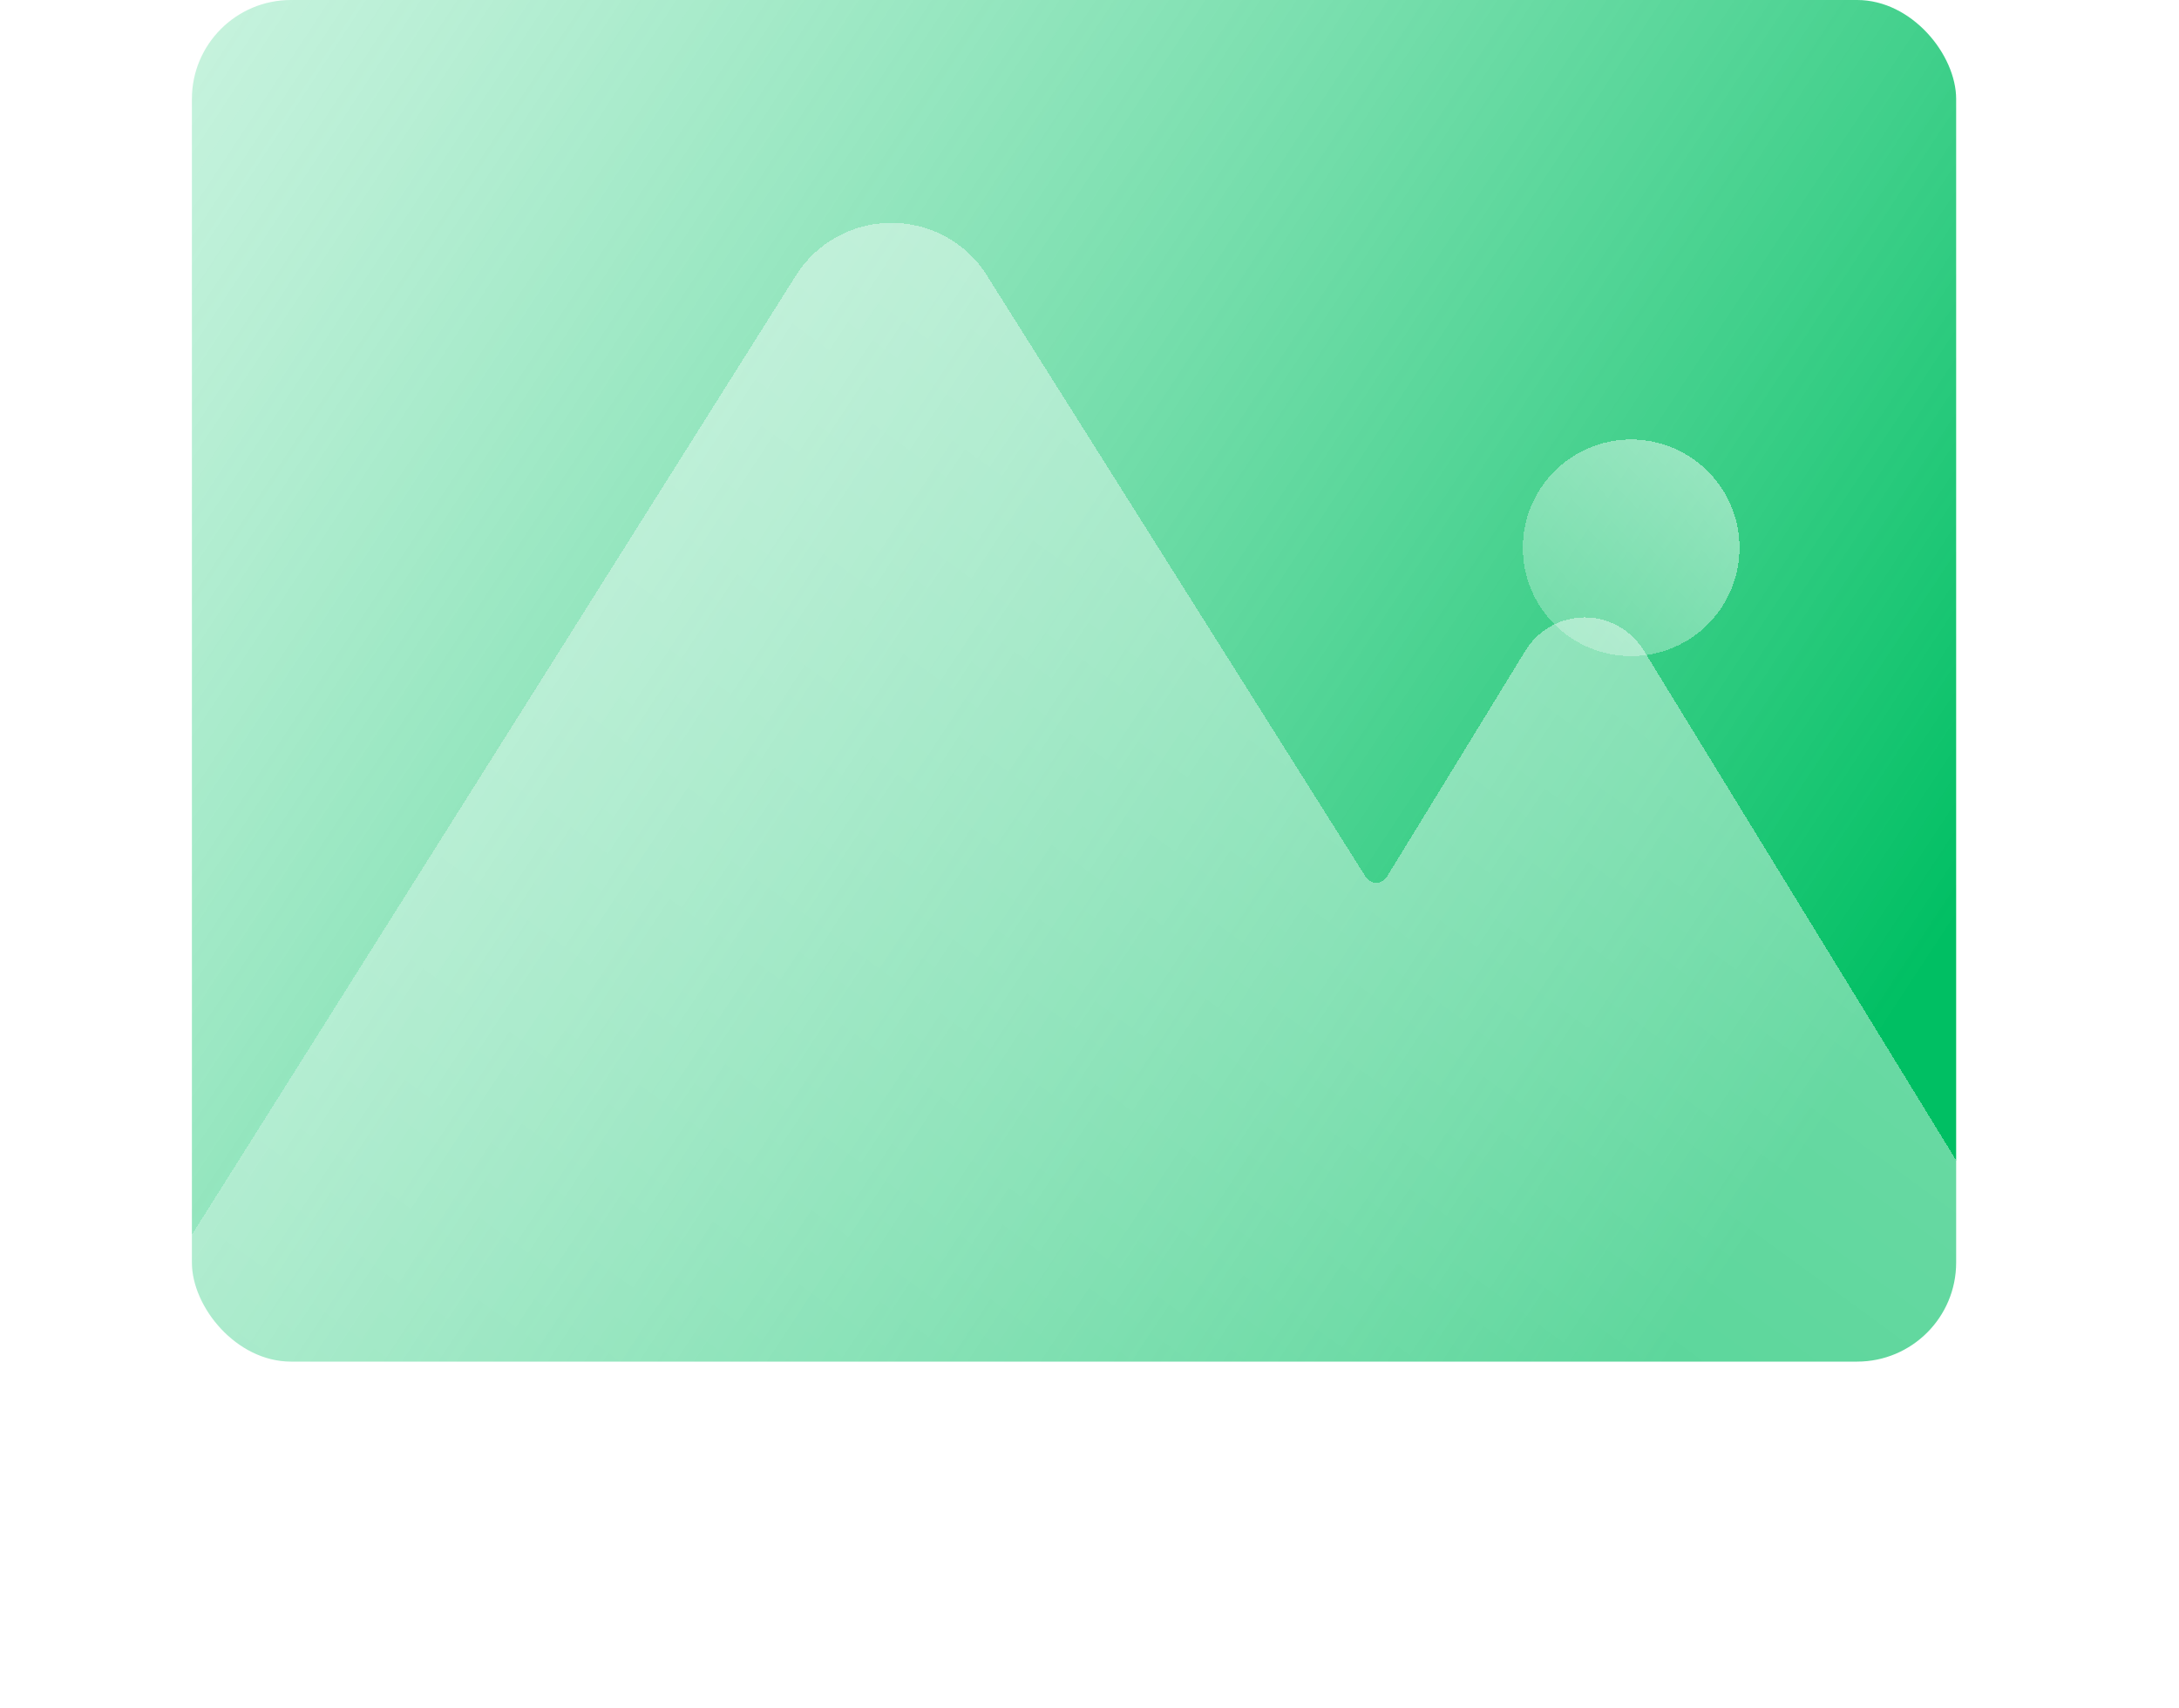 <?xml version="1.0" encoding="UTF-8"?> <svg xmlns="http://www.w3.org/2000/svg" width="88" height="69" viewBox="0 0 88 69" fill="none"><rect x="7.75" width="71.25" height="55" rx="4" fill="url(#paint0_linear_3615_483)"></rect><g filter="url(#filter0_bd_3615_483)"><path d="M10.988 60.781H76.362C80.588 60.781 84 57.37 84 53.174C84 51.779 83.612 50.409 82.888 49.214L66.388 22.282C65.875 21.448 64.975 20.938 64 20.938C63.025 20.938 62.125 21.448 61.612 22.27L56.008 31.42C55.814 31.736 55.356 31.739 55.158 31.425L39.85 7.117C39.025 5.797 37.562 5 36 5C34.438 5 32.987 5.797 32.15 7.117L5.075 50.123C4.375 51.231 4 52.514 4 53.821C4 57.669 7.125 60.781 10.988 60.781Z" fill="url(#paint1_linear_3615_483)" shape-rendering="crispEdges"></path></g><g filter="url(#filter1_di_3615_483)"><circle cx="65.875" cy="13.127" r="4.375" fill="url(#paint2_linear_3615_483)" shape-rendering="crispEdges"></circle></g><defs><filter id="filter0_bd_3615_483" x="0" y="1" width="88" height="67.781" filterUnits="userSpaceOnUse" color-interpolation-filters="sRGB"><feFlood flood-opacity="0" result="BackgroundImageFix"></feFlood><feGaussianBlur in="BackgroundImageFix" stdDeviation="2"></feGaussianBlur><feComposite in2="SourceAlpha" operator="in" result="effect1_backgroundBlur_3615_483"></feComposite><feColorMatrix in="SourceAlpha" type="matrix" values="0 0 0 0 0 0 0 0 0 0 0 0 0 0 0 0 0 0 127 0" result="hardAlpha"></feColorMatrix><feOffset dy="4"></feOffset><feGaussianBlur stdDeviation="2"></feGaussianBlur><feComposite in2="hardAlpha" operator="out"></feComposite><feColorMatrix type="matrix" values="0 0 0 0 0 0 0 0 0 0 0 0 0 0 0 0 0 0 0.25 0"></feColorMatrix><feBlend mode="normal" in2="effect1_backgroundBlur_3615_483" result="effect2_dropShadow_3615_483"></feBlend><feBlend mode="normal" in="SourceGraphic" in2="effect2_dropShadow_3615_483" result="shape"></feBlend></filter><filter id="filter1_di_3615_483" x="60" y="8.252" width="11.75" height="13.25" filterUnits="userSpaceOnUse" color-interpolation-filters="sRGB"><feFlood flood-opacity="0" result="BackgroundImageFix"></feFlood><feColorMatrix in="SourceAlpha" type="matrix" values="0 0 0 0 0 0 0 0 0 0 0 0 0 0 0 0 0 0 127 0" result="hardAlpha"></feColorMatrix><feOffset dy="1"></feOffset><feGaussianBlur stdDeviation="0.75"></feGaussianBlur><feComposite in2="hardAlpha" operator="out"></feComposite><feColorMatrix type="matrix" values="0 0 0 0 0 0 0 0 0 0 0 0 0 0 0 0 0 0 0.25 0"></feColorMatrix><feBlend mode="normal" in2="BackgroundImageFix" result="effect1_dropShadow_3615_483"></feBlend><feBlend mode="normal" in="SourceGraphic" in2="effect1_dropShadow_3615_483" result="shape"></feBlend><feColorMatrix in="SourceAlpha" type="matrix" values="0 0 0 0 0 0 0 0 0 0 0 0 0 0 0 0 0 0 127 0" result="hardAlpha"></feColorMatrix><feOffset dy="8"></feOffset><feGaussianBlur stdDeviation="2"></feGaussianBlur><feComposite in2="hardAlpha" operator="arithmetic" k2="-1" k3="1"></feComposite><feColorMatrix type="matrix" values="0 0 0 0 1 0 0 0 0 1 0 0 0 0 1 0 0 0 0.25 0"></feColorMatrix><feBlend mode="normal" in2="shape" result="effect2_innerShadow_3615_483"></feBlend></filter><linearGradient id="paint0_linear_3615_483" x1="9.625" y1="-6.14422e-07" x2="75.25" y2="43.125" gradientUnits="userSpaceOnUse"><stop stop-color="#8BE5BA" stop-opacity="0.5"></stop><stop offset="1" stop-color="#00BF63"></stop></linearGradient><linearGradient id="paint1_linear_3615_483" x1="-8" y1="66.359" x2="53.132" y2="-17.502" gradientUnits="userSpaceOnUse"><stop stop-color="white" stop-opacity="0.2"></stop><stop offset="1" stop-color="white" stop-opacity="0.5"></stop></linearGradient><linearGradient id="paint2_linear_3615_483" x1="60.188" y1="18.377" x2="70.25" y2="8.752" gradientUnits="userSpaceOnUse"><stop stop-color="white" stop-opacity="0.2"></stop><stop offset="1" stop-color="white" stop-opacity="0.5"></stop></linearGradient></defs></svg> 
